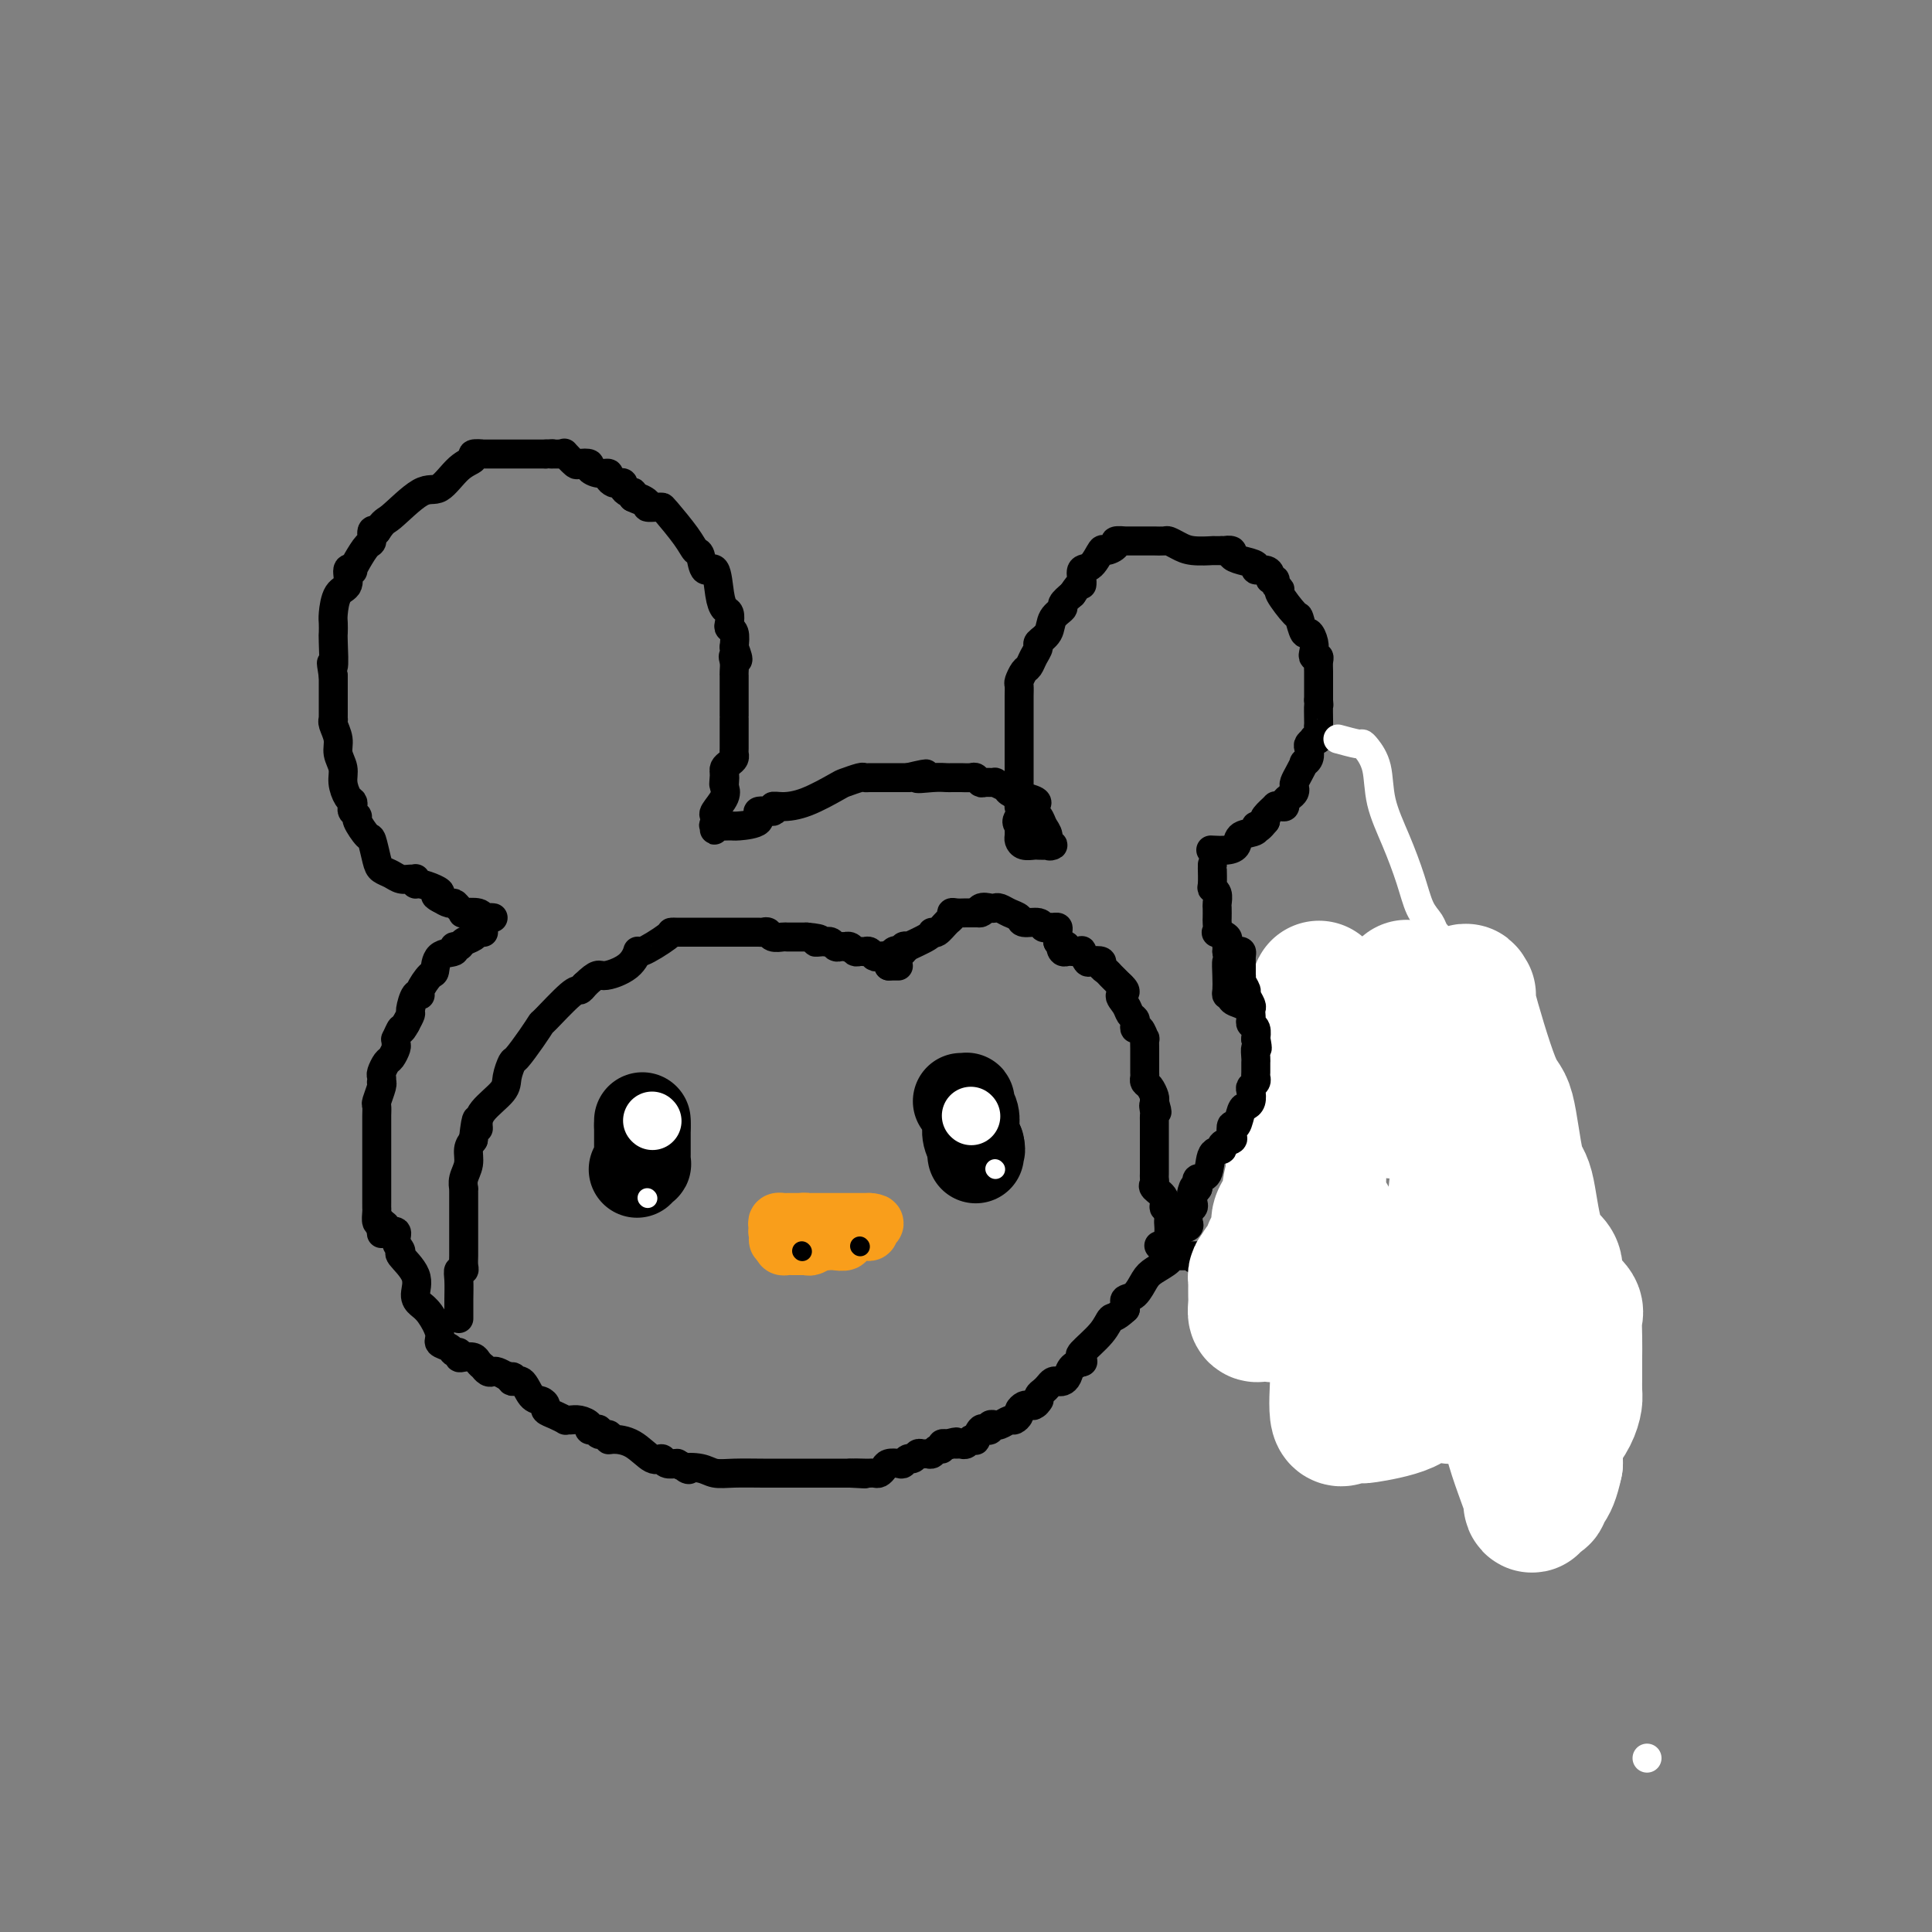 <svg viewBox='0 0 400 400' version='1.1' xmlns='http://www.w3.org/2000/svg' xmlns:xlink='http://www.w3.org/1999/xlink'><rect x="0" y="0" width="400" height="400" fill="#808080" stroke="none"/><g fill='none' stroke='#000000' stroke-width='6' stroke-linecap='round' stroke-linejoin='round'><path d='M102,190c0.084,0.008 0.169,0.016 0,0c-0.169,-0.016 -0.591,-0.056 -1,0c-0.409,0.056 -0.806,0.208 -1,0c-0.194,-0.208 -0.185,-0.778 -1,-1c-0.815,-0.222 -2.455,-0.097 -3,0c-0.545,0.097 0.006,0.167 0,0c-0.006,-0.167 -0.569,-0.571 -1,-1c-0.431,-0.429 -0.732,-0.885 -1,-1c-0.268,-0.115 -0.505,0.110 -1,0c-0.495,-0.110 -1.247,-0.555 -2,-1'/><path d='M91,186c-1.685,-0.802 -0.399,-0.807 0,-1c0.399,-0.193 -0.089,-0.573 -1,-1c-0.911,-0.427 -2.246,-0.899 -3,-1c-0.754,-0.101 -0.926,0.170 -1,0c-0.074,-0.170 -0.050,-0.781 0,-1c0.050,-0.219 0.126,-0.048 0,0c-0.126,0.048 -0.453,-0.029 -1,0c-0.547,0.029 -1.313,0.165 -2,0c-0.687,-0.165 -1.296,-0.630 -2,-1c-0.704,-0.370 -1.503,-0.646 -2,-1c-0.497,-0.354 -0.693,-0.788 -1,-2c-0.307,-1.212 -0.727,-3.203 -1,-4c-0.273,-0.797 -0.399,-0.398 -1,-1c-0.601,-0.602 -1.677,-2.203 -2,-3c-0.323,-0.797 0.107,-0.789 0,-1c-0.107,-0.211 -0.751,-0.640 -1,-1c-0.249,-0.360 -0.104,-0.652 0,-1c0.104,-0.348 0.167,-0.754 0,-1c-0.167,-0.246 -0.566,-0.334 -1,-1c-0.434,-0.666 -0.905,-1.912 -1,-3c-0.095,-1.088 0.185,-2.019 0,-3c-0.185,-0.981 -0.834,-2.014 -1,-3c-0.166,-0.986 0.152,-1.926 0,-3c-0.152,-1.074 -0.773,-2.280 -1,-3c-0.227,-0.720 -0.061,-0.952 0,-1c0.061,-0.048 0.016,0.087 0,0c-0.016,-0.087 -0.004,-0.396 0,-1c0.004,-0.604 0.001,-1.502 0,-2c-0.001,-0.498 -0.000,-0.596 0,-1c0.000,-0.404 0.000,-1.116 0,-2c-0.000,-0.884 -0.000,-1.942 0,-3'/><path d='M69,140c-0.774,-4.816 -0.208,-1.854 0,-2c0.208,-0.146 0.057,-3.398 0,-5c-0.057,-1.602 -0.022,-1.554 0,-2c0.022,-0.446 0.029,-1.384 0,-2c-0.029,-0.616 -0.095,-0.908 0,-2c0.095,-1.092 0.351,-2.985 1,-4c0.649,-1.015 1.693,-1.152 2,-2c0.307,-0.848 -0.121,-2.406 0,-3c0.121,-0.594 0.793,-0.224 1,0c0.207,0.224 -0.050,0.301 0,0c0.050,-0.301 0.409,-0.981 1,-2c0.591,-1.019 1.416,-2.376 2,-3c0.584,-0.624 0.926,-0.514 1,-1c0.074,-0.486 -0.122,-1.567 0,-2c0.122,-0.433 0.561,-0.216 1,0'/><path d='M78,110c1.604,-2.388 1.615,-1.858 3,-3c1.385,-1.142 4.144,-3.956 6,-5c1.856,-1.044 2.807,-0.318 4,-1c1.193,-0.682 2.626,-2.771 4,-4c1.374,-1.229 2.690,-1.597 3,-2c0.310,-0.403 -0.386,-0.840 0,-1c0.386,-0.160 1.853,-0.043 2,0c0.147,0.043 -1.026,0.011 0,0c1.026,-0.011 4.250,-0.003 6,0c1.750,0.003 2.027,0.001 2,0c-0.027,-0.001 -0.357,-0.000 0,0c0.357,0.000 1.402,0.000 2,0c0.598,-0.000 0.748,-0.000 1,0c0.252,0.000 0.606,0.000 1,0c0.394,-0.000 0.827,-0.000 1,0c0.173,0.000 0.087,0.000 0,0'/><path d='M113,94c2.444,-0.152 1.054,-0.033 1,0c-0.054,0.033 1.227,-0.019 2,0c0.773,0.019 1.038,0.109 1,0c-0.038,-0.109 -0.380,-0.419 0,0c0.380,0.419 1.480,1.566 2,2c0.520,0.434 0.459,0.154 1,0c0.541,-0.154 1.685,-0.182 2,0c0.315,0.182 -0.200,0.574 0,1c0.200,0.426 1.114,0.885 2,1c0.886,0.115 1.744,-0.113 2,0c0.256,0.113 -0.090,0.569 0,1c0.090,0.431 0.615,0.837 1,1c0.385,0.163 0.629,0.082 1,0c0.371,-0.082 0.870,-0.166 1,0c0.130,0.166 -0.109,0.583 0,1c0.109,0.417 0.565,0.833 1,1c0.435,0.167 0.848,0.083 1,0c0.152,-0.083 0.043,-0.167 0,0c-0.043,0.167 -0.022,0.583 0,1'/><path d='M131,103c2.882,1.348 1.088,0.218 1,0c-0.088,-0.218 1.532,0.477 2,1c0.468,0.523 -0.215,0.874 0,1c0.215,0.126 1.328,0.027 2,0c0.672,-0.027 0.901,0.018 1,0c0.099,-0.018 0.067,-0.097 1,1c0.933,1.097 2.831,3.372 4,5c1.169,1.628 1.609,2.610 2,3c0.391,0.390 0.735,0.188 1,1c0.265,0.812 0.453,2.636 1,3c0.547,0.364 1.453,-0.733 2,0c0.547,0.733 0.734,3.296 1,5c0.266,1.704 0.611,2.549 1,3c0.389,0.451 0.822,0.508 1,1c0.178,0.492 0.099,1.421 0,2c-0.099,0.579 -0.219,0.810 0,1c0.219,0.190 0.777,0.340 1,1c0.223,0.660 0.112,1.830 0,3'/><path d='M152,134c1.547,3.978 0.415,2.424 0,2c-0.415,-0.424 -0.111,0.284 0,1c0.111,0.716 0.030,1.440 0,2c-0.030,0.560 -0.008,0.955 0,1c0.008,0.045 0.002,-0.261 0,0c-0.002,0.261 -0.001,1.087 0,2c0.001,0.913 0.000,1.911 0,3c-0.000,1.089 -0.000,2.269 0,3c0.000,0.731 0.000,1.012 0,1c-0.000,-0.012 -0.000,-0.315 0,0c0.000,0.315 0.001,1.250 0,2c-0.001,0.750 -0.003,1.314 0,2c0.003,0.686 0.011,1.493 0,2c-0.011,0.507 -0.042,0.713 0,1c0.042,0.287 0.155,0.654 0,1c-0.155,0.346 -0.580,0.670 -1,1c-0.420,0.330 -0.834,0.666 -1,1c-0.166,0.334 -0.083,0.667 0,1'/><path d='M150,160c-0.312,4.199 -0.091,1.696 0,1c0.091,-0.696 0.053,0.415 0,1c-0.053,0.585 -0.119,0.643 0,1c0.119,0.357 0.424,1.013 0,2c-0.424,0.987 -1.578,2.306 -2,3c-0.422,0.694 -0.114,0.764 0,1c0.114,0.236 0.032,0.639 0,1c-0.032,0.361 -0.016,0.681 0,1'/><path d='M148,171c-0.264,1.701 0.075,0.454 0,0c-0.075,-0.454 -0.563,-0.115 0,0c0.563,0.115 2.176,0.008 3,0c0.824,-0.008 0.857,0.085 2,0c1.143,-0.085 3.396,-0.348 4,-1c0.604,-0.652 -0.442,-1.692 0,-2c0.442,-0.308 2.371,0.117 3,0c0.629,-0.117 -0.041,-0.777 0,-1c0.041,-0.223 0.792,-0.011 2,0c1.208,0.011 2.873,-0.179 5,-1c2.127,-0.821 4.717,-2.273 6,-3c1.283,-0.727 1.261,-0.731 2,-1c0.739,-0.269 2.239,-0.804 3,-1c0.761,-0.196 0.781,-0.052 1,0c0.219,0.052 0.636,0.014 1,0c0.364,-0.014 0.675,-0.004 1,0c0.325,0.004 0.664,0.001 1,0c0.336,-0.001 0.670,-0.000 1,0c0.330,0.000 0.655,0.000 1,0c0.345,-0.000 0.708,-0.000 1,0c0.292,0.000 0.512,0.000 1,0c0.488,-0.000 1.244,-0.000 2,0'/><path d='M188,161c6.504,-1.547 2.765,-0.414 2,0c-0.765,0.414 1.443,0.111 3,0c1.557,-0.111 2.462,-0.029 3,0c0.538,0.029 0.707,0.007 1,0c0.293,-0.007 0.709,0.002 1,0c0.291,-0.002 0.458,-0.015 1,0c0.542,0.015 1.460,0.057 2,0c0.540,-0.057 0.703,-0.212 1,0c0.297,0.212 0.728,0.792 1,1c0.272,0.208 0.386,0.044 1,0c0.614,-0.044 1.727,0.030 2,0c0.273,-0.030 -0.296,-0.166 0,0c0.296,0.166 1.455,0.633 2,1c0.545,0.367 0.476,0.635 1,1c0.524,0.365 1.641,0.829 2,1c0.359,0.171 -0.040,0.049 0,0c0.040,-0.049 0.520,-0.024 1,0'/><path d='M212,165c4.117,0.977 2.408,1.418 2,2c-0.408,0.582 0.483,1.305 1,2c0.517,0.695 0.658,1.363 1,2c0.342,0.637 0.883,1.242 1,2c0.117,0.758 -0.191,1.667 0,2c0.191,0.333 0.882,0.090 1,0c0.118,-0.090 -0.336,-0.027 -1,0c-0.664,0.027 -1.537,0.019 -2,0c-0.463,-0.019 -0.516,-0.049 -1,0c-0.484,0.049 -1.398,0.178 -2,0c-0.602,-0.178 -0.893,-0.663 -1,-1c-0.107,-0.337 -0.031,-0.525 0,-1c0.031,-0.475 0.015,-1.238 0,-2'/><path d='M211,171c-0.928,-0.942 -0.249,-1.298 0,-2c0.249,-0.702 0.067,-1.752 0,-2c-0.067,-0.248 -0.018,0.306 0,0c0.018,-0.306 0.005,-1.471 0,-2c-0.005,-0.529 -0.001,-0.422 0,-1c0.001,-0.578 0.000,-1.843 0,-3c-0.000,-1.157 -0.000,-2.208 0,-3c0.000,-0.792 0.000,-1.324 0,-2c-0.000,-0.676 -0.000,-1.496 0,-2c0.000,-0.504 0.000,-0.694 0,-1c-0.000,-0.306 0.000,-0.730 0,-1c-0.000,-0.270 -0.000,-0.387 0,-1c0.000,-0.613 0.000,-1.723 0,-2c-0.000,-0.277 -0.000,0.278 0,0c0.000,-0.278 0.000,-1.388 0,-2c-0.000,-0.612 -0.001,-0.726 0,-1c0.001,-0.274 0.003,-0.707 0,-1c-0.003,-0.293 -0.012,-0.445 0,-1c0.012,-0.555 0.044,-1.513 0,-2c-0.044,-0.487 -0.165,-0.501 0,-1c0.165,-0.499 0.617,-1.481 1,-2c0.383,-0.519 0.698,-0.575 1,-1c0.302,-0.425 0.590,-1.220 1,-2c0.410,-0.780 0.941,-1.547 1,-2c0.059,-0.453 -0.353,-0.593 0,-1c0.353,-0.407 1.473,-1.081 2,-2c0.527,-0.919 0.461,-2.081 1,-3c0.539,-0.919 1.684,-1.594 2,-2c0.316,-0.406 -0.195,-0.545 0,-1c0.195,-0.455 1.098,-1.228 2,-2'/><path d='M222,123c2.148,-3.209 2.019,-2.230 2,-2c-0.019,0.230 0.074,-0.288 0,-1c-0.074,-0.712 -0.313,-1.619 0,-2c0.313,-0.381 1.178,-0.235 2,-1c0.822,-0.765 1.601,-2.440 2,-3c0.399,-0.560 0.416,-0.007 1,0c0.584,0.007 1.733,-0.534 2,-1c0.267,-0.466 -0.347,-0.857 0,-1c0.347,-0.143 1.655,-0.038 2,0c0.345,0.038 -0.274,0.010 0,0c0.274,-0.010 1.439,-0.003 2,0c0.561,0.003 0.517,-0.000 1,0c0.483,0.000 1.494,0.003 2,0c0.506,-0.003 0.507,-0.011 1,0c0.493,0.011 1.478,0.041 2,0c0.522,-0.041 0.580,-0.155 1,0c0.420,0.155 1.201,0.577 2,1c0.799,0.423 1.615,0.845 3,1c1.385,0.155 3.340,0.041 4,0c0.660,-0.041 0.024,-0.011 0,0c-0.024,0.011 0.565,0.003 1,0c0.435,-0.003 0.718,-0.002 1,0'/><path d='M253,114c3.564,0.167 1.475,0.086 1,0c-0.475,-0.086 0.666,-0.177 1,0c0.334,0.177 -0.139,0.621 0,1c0.139,0.379 0.889,0.693 2,1c1.111,0.307 2.584,0.608 3,1c0.416,0.392 -0.224,0.875 0,1c0.224,0.125 1.313,-0.107 2,0c0.687,0.107 0.973,0.554 1,1c0.027,0.446 -0.206,0.890 0,1c0.206,0.110 0.850,-0.113 1,0c0.150,0.113 -0.195,0.563 0,1c0.195,0.437 0.931,0.861 1,1c0.069,0.139 -0.529,-0.007 0,1c0.529,1.007 2.184,3.165 3,4c0.816,0.835 0.793,0.346 1,1c0.207,0.654 0.643,2.452 1,3c0.357,0.548 0.635,-0.155 1,0c0.365,0.155 0.816,1.168 1,2c0.184,0.832 0.102,1.483 0,2c-0.102,0.517 -0.223,0.901 0,1c0.223,0.099 0.792,-0.086 1,0c0.208,0.086 0.056,0.443 0,1c-0.056,0.557 -0.015,1.315 0,2c0.015,0.685 0.004,1.297 0,2c-0.004,0.703 -0.001,1.497 0,2c0.001,0.503 0.000,0.715 0,1c-0.000,0.285 -0.000,0.642 0,1'/><path d='M273,145c0.155,1.915 0.043,0.703 0,1c-0.043,0.297 -0.015,2.104 0,3c0.015,0.896 0.019,0.880 0,1c-0.019,0.120 -0.061,0.375 0,1c0.061,0.625 0.226,1.620 0,2c-0.226,0.380 -0.844,0.147 -1,0c-0.156,-0.147 0.150,-0.207 0,0c-0.150,0.207 -0.758,0.681 -1,1c-0.242,0.319 -0.120,0.484 0,1c0.120,0.516 0.239,1.385 0,2c-0.239,0.615 -0.835,0.977 -1,1c-0.165,0.023 0.100,-0.292 0,0c-0.100,0.292 -0.565,1.192 -1,2c-0.435,0.808 -0.838,1.526 -1,2c-0.162,0.474 -0.081,0.705 0,1c0.081,0.295 0.163,0.653 0,1c-0.163,0.347 -0.570,0.682 -1,1c-0.430,0.318 -0.884,0.619 -1,1c-0.116,0.381 0.105,0.841 0,1c-0.105,0.159 -0.536,0.018 -1,0c-0.464,-0.018 -0.959,0.088 -1,0c-0.041,-0.088 0.374,-0.370 0,0c-0.374,0.370 -1.535,1.391 -2,2c-0.465,0.609 -0.232,0.804 0,1'/><path d='M262,170c-2.201,2.804 -2.202,1.316 -2,1c0.202,-0.316 0.607,0.542 0,1c-0.607,0.458 -2.226,0.515 -3,1c-0.774,0.485 -0.702,1.398 -1,2c-0.298,0.602 -0.965,0.893 -2,1c-1.035,0.107 -2.439,0.031 -3,0c-0.561,-0.031 -0.281,-0.015 0,0'/><path d='M100,193c0.098,0.025 0.195,0.049 0,0c-0.195,-0.049 -0.684,-0.172 -1,0c-0.316,0.172 -0.460,0.638 -1,1c-0.540,0.362 -1.476,0.620 -2,1c-0.524,0.380 -0.637,0.883 -1,1c-0.363,0.117 -0.974,-0.154 -1,0c-0.026,0.154 0.535,0.731 0,1c-0.535,0.269 -2.167,0.231 -3,1c-0.833,0.769 -0.867,2.347 -1,3c-0.133,0.653 -0.365,0.382 -1,1c-0.635,0.618 -1.672,2.126 -2,3c-0.328,0.874 0.053,1.116 0,1c-0.053,-0.116 -0.540,-0.588 -1,0c-0.460,0.588 -0.893,2.235 -1,3c-0.107,0.765 0.112,0.647 0,1c-0.112,0.353 -0.556,1.176 -1,2'/><path d='M84,212c-1.248,2.267 -0.870,0.935 -1,1c-0.130,0.065 -0.770,1.527 -1,2c-0.230,0.473 -0.050,-0.043 0,0c0.050,0.043 -0.029,0.645 0,1c0.029,0.355 0.165,0.462 0,1c-0.165,0.538 -0.633,1.507 -1,2c-0.367,0.493 -0.635,0.510 -1,1c-0.365,0.490 -0.829,1.453 -1,2c-0.171,0.547 -0.050,0.679 0,1c0.050,0.321 0.027,0.831 0,1c-0.027,0.169 -0.060,-0.001 0,0c0.060,0.001 0.212,0.175 0,1c-0.212,0.825 -0.789,2.300 -1,3c-0.211,0.700 -0.057,0.625 0,1c0.057,0.375 0.015,1.201 0,2c-0.015,0.799 -0.004,1.571 0,2c0.004,0.429 0.001,0.514 0,1c-0.001,0.486 -0.000,1.373 0,2c0.000,0.627 0.000,0.995 0,1c-0.000,0.005 -0.000,-0.351 0,0c0.000,0.351 0.000,1.411 0,2c-0.000,0.589 -0.000,0.707 0,1c0.000,0.293 -0.000,0.760 0,1c0.000,0.240 0.000,0.253 0,1c-0.000,0.747 -0.000,2.228 0,3c0.000,0.772 0.000,0.836 0,1c-0.000,0.164 -0.001,0.430 0,1c0.001,0.570 0.003,1.446 0,2c-0.003,0.554 -0.011,0.788 0,1c0.011,0.212 0.041,0.403 0,1c-0.041,0.597 -0.155,1.599 0,2c0.155,0.401 0.577,0.200 1,0'/><path d='M79,253c0.085,4.112 -0.203,1.892 0,1c0.203,-0.892 0.896,-0.456 1,0c0.104,0.456 -0.382,0.932 0,1c0.382,0.068 1.630,-0.271 2,0c0.370,0.271 -0.140,1.154 0,2c0.140,0.846 0.930,1.655 1,2c0.070,0.345 -0.578,0.226 0,1c0.578,0.774 2.384,2.441 3,4c0.616,1.559 0.044,3.009 0,4c-0.044,0.991 0.440,1.522 1,2c0.560,0.478 1.196,0.903 2,2c0.804,1.097 1.774,2.867 2,4c0.226,1.133 -0.294,1.628 0,2c0.294,0.372 1.401,0.622 2,1c0.599,0.378 0.689,0.885 1,1c0.311,0.115 0.842,-0.163 1,0c0.158,0.163 -0.059,0.766 0,1c0.059,0.234 0.393,0.100 1,0c0.607,-0.100 1.486,-0.167 2,0c0.514,0.167 0.663,0.567 1,1c0.337,0.433 0.863,0.900 1,1c0.137,0.100 -0.115,-0.167 0,0c0.115,0.167 0.598,0.766 1,1c0.402,0.234 0.724,0.101 1,0c0.276,-0.101 0.508,-0.172 1,0c0.492,0.172 1.246,0.586 2,1'/><path d='M105,285c2.109,0.855 1.380,-0.006 1,0c-0.380,0.006 -0.413,0.880 0,1c0.413,0.120 1.272,-0.515 2,0c0.728,0.515 1.325,2.179 2,3c0.675,0.821 1.428,0.798 2,1c0.572,0.202 0.962,0.628 1,1c0.038,0.372 -0.275,0.688 0,1c0.275,0.312 1.137,0.619 2,1c0.863,0.381 1.728,0.837 2,1c0.272,0.163 -0.047,0.033 0,0c0.047,-0.033 0.460,0.030 1,0c0.540,-0.030 1.207,-0.153 2,0c0.793,0.153 1.713,0.581 2,1c0.287,0.419 -0.059,0.829 0,1c0.059,0.171 0.523,0.102 1,0c0.477,-0.102 0.966,-0.238 1,0c0.034,0.238 -0.386,0.849 0,1c0.386,0.151 1.577,-0.158 2,0c0.423,0.158 0.078,0.784 0,1c-0.078,0.216 0.110,0.023 1,0c0.890,-0.023 2.480,0.123 4,1c1.520,0.877 2.968,2.484 4,3c1.032,0.516 1.648,-0.057 2,0c0.352,0.057 0.441,0.746 1,1c0.559,0.254 1.588,0.073 2,0c0.412,-0.073 0.206,-0.036 0,0'/><path d='M140,303c4.176,1.790 2.114,1.264 2,1c-0.114,-0.264 1.718,-0.267 3,0c1.282,0.267 2.013,0.804 3,1c0.987,0.196 2.230,0.053 4,0c1.770,-0.053 4.067,-0.014 6,0c1.933,0.014 3.501,0.004 6,0c2.499,-0.004 5.927,-0.001 7,0c1.073,0.001 -0.211,0.000 0,0c0.211,-0.000 1.917,-0.000 3,0c1.083,0.000 1.541,0.000 2,0'/><path d='M176,305c5.692,0.309 1.920,0.083 1,0c-0.920,-0.083 1.010,-0.021 2,0c0.990,0.021 1.039,0.003 1,0c-0.039,-0.003 -0.166,0.010 0,0c0.166,-0.010 0.626,-0.041 1,0c0.374,0.041 0.664,0.156 1,0c0.336,-0.156 0.720,-0.582 1,-1c0.280,-0.418 0.456,-0.829 1,-1c0.544,-0.171 1.455,-0.102 2,0c0.545,0.102 0.723,0.238 1,0c0.277,-0.238 0.651,-0.849 1,-1c0.349,-0.151 0.671,0.157 1,0c0.329,-0.157 0.665,-0.778 1,-1c0.335,-0.222 0.668,-0.044 1,0c0.332,0.044 0.663,-0.044 1,0c0.337,0.044 0.682,0.222 1,0c0.318,-0.222 0.611,-0.843 1,-1c0.389,-0.157 0.874,0.150 1,0c0.126,-0.150 -0.107,-0.757 0,-1c0.107,-0.243 0.553,-0.121 1,0'/><path d='M196,299c3.333,-0.928 1.667,-0.248 1,0c-0.667,0.248 -0.334,0.063 0,0c0.334,-0.063 0.668,-0.003 1,0c0.332,0.003 0.663,-0.050 1,0c0.337,0.050 0.682,0.202 1,0c0.318,-0.202 0.610,-0.758 1,-1c0.390,-0.242 0.879,-0.169 1,0c0.121,0.169 -0.126,0.434 0,0c0.126,-0.434 0.626,-1.566 1,-2c0.374,-0.434 0.621,-0.169 1,0c0.379,0.169 0.888,0.243 1,0c0.112,-0.243 -0.173,-0.801 0,-1c0.173,-0.199 0.806,-0.038 1,0c0.194,0.038 -0.049,-0.045 0,0c0.049,0.045 0.391,0.220 1,0c0.609,-0.220 1.487,-0.833 2,-1c0.513,-0.167 0.662,0.113 1,0c0.338,-0.113 0.864,-0.618 1,-1c0.136,-0.382 -0.117,-0.641 0,-1c0.117,-0.359 0.605,-0.817 1,-1c0.395,-0.183 0.698,-0.092 1,0'/><path d='M213,291c2.795,-1.178 1.284,-0.122 1,0c-0.284,0.122 0.659,-0.688 1,-1c0.341,-0.312 0.080,-0.125 0,0c-0.080,0.125 0.020,0.187 0,0c-0.020,-0.187 -0.160,-0.625 0,-1c0.160,-0.375 0.620,-0.688 1,-1c0.380,-0.312 0.679,-0.621 1,-1c0.321,-0.379 0.662,-0.826 1,-1c0.338,-0.174 0.672,-0.075 1,0c0.328,0.075 0.649,0.125 1,0c0.351,-0.125 0.733,-0.425 1,-1c0.267,-0.575 0.418,-1.424 1,-2c0.582,-0.576 1.595,-0.879 2,-1c0.405,-0.121 0.203,-0.061 0,0'/><path d='M251,179c0.002,0.507 0.004,1.013 0,1c-0.004,-0.013 -0.015,-0.546 0,0c0.015,0.546 0.057,2.173 0,3c-0.057,0.827 -0.211,0.856 0,1c0.211,0.144 0.789,0.404 1,1c0.211,0.596 0.057,1.526 0,2c-0.057,0.474 -0.017,0.490 0,1c0.017,0.510 0.012,1.513 0,2c-0.012,0.487 -0.031,0.459 0,1c0.031,0.541 0.114,1.650 0,2c-0.114,0.350 -0.423,-0.061 0,0c0.423,0.061 1.577,0.594 2,1c0.423,0.406 0.114,0.686 0,1c-0.114,0.314 -0.033,0.661 0,1c0.033,0.339 0.016,0.669 0,1'/><path d='M254,197c0.465,3.100 0.127,1.850 0,2c-0.127,0.150 -0.044,1.700 0,3c0.044,1.300 0.050,2.350 0,3c-0.050,0.650 -0.157,0.900 0,1c0.157,0.100 0.579,0.050 1,0'/><path d='M255,206c0.180,1.343 0.129,0.201 0,0c-0.129,-0.201 -0.337,0.538 0,1c0.337,0.462 1.218,0.645 2,1c0.782,0.355 1.465,0.880 2,1c0.535,0.120 0.921,-0.165 1,0c0.079,0.165 -0.150,0.779 0,1c0.150,0.221 0.679,0.049 1,0c0.321,-0.049 0.432,0.025 1,0c0.568,-0.025 1.591,-0.150 2,0c0.409,0.150 0.205,0.575 0,1'/><path d='M264,211c1.781,0.789 1.734,0.263 2,0c0.266,-0.263 0.845,-0.263 1,0c0.155,0.263 -0.113,0.788 0,1c0.113,0.212 0.607,0.110 1,0c0.393,-0.110 0.685,-0.228 1,0c0.315,0.228 0.652,0.800 1,1c0.348,0.200 0.708,0.026 1,0c0.292,-0.026 0.515,0.095 1,0c0.485,-0.095 1.233,-0.408 2,0c0.767,0.408 1.553,1.535 3,2c1.447,0.465 3.553,0.268 5,0c1.447,-0.268 2.233,-0.608 4,0c1.767,0.608 4.514,2.163 6,3c1.486,0.837 1.711,0.957 2,1c0.289,0.043 0.642,0.011 1,0c0.358,-0.011 0.722,0.001 1,0c0.278,-0.001 0.469,-0.014 1,0c0.531,0.014 1.400,0.055 2,0c0.600,-0.055 0.931,-0.207 1,0c0.069,0.207 -0.123,0.773 0,1c0.123,0.227 0.562,0.113 1,0'/><path d='M301,220c5.902,1.327 2.158,0.143 1,0c-1.158,-0.143 0.270,0.753 1,1c0.730,0.247 0.762,-0.156 1,0c0.238,0.156 0.683,0.871 1,1c0.317,0.129 0.505,-0.329 1,0c0.495,0.329 1.295,1.446 2,2c0.705,0.554 1.315,0.546 2,1c0.685,0.454 1.445,1.372 2,2c0.555,0.628 0.904,0.966 1,1c0.096,0.034 -0.062,-0.237 0,0c0.062,0.237 0.345,0.984 1,2c0.655,1.016 1.681,2.303 2,3c0.319,0.697 -0.068,0.803 0,1c0.068,0.197 0.591,0.485 1,1c0.409,0.515 0.705,1.258 1,2'/><path d='M318,237c1.337,1.606 1.679,0.621 2,1c0.321,0.379 0.622,2.123 1,3c0.378,0.877 0.833,0.887 1,1c0.167,0.113 0.045,0.328 0,1c-0.045,0.672 -0.012,1.800 0,3c0.012,1.200 0.003,2.471 0,3c-0.003,0.529 -0.001,0.314 0,1c0.001,0.686 0.001,2.271 0,3c-0.001,0.729 -0.004,0.601 0,1c0.004,0.399 0.016,1.325 0,2c-0.016,0.675 -0.060,1.099 0,2c0.060,0.901 0.223,2.279 0,3c-0.223,0.721 -0.833,0.784 -1,1c-0.167,0.216 0.110,0.584 0,1c-0.110,0.416 -0.607,0.881 -1,1c-0.393,0.119 -0.684,-0.109 -1,0c-0.316,0.109 -0.658,0.554 -1,1'/><path d='M318,265c-0.887,0.863 -1.106,1.020 0,2c1.106,0.980 3.537,2.783 5,4c1.463,1.217 1.958,1.846 2,2c0.042,0.154 -0.370,-0.169 -1,0c-0.630,0.169 -1.477,0.830 -2,1c-0.523,0.170 -0.722,-0.152 -1,0c-0.278,0.152 -0.636,0.776 -1,1c-0.364,0.224 -0.735,0.046 -1,0c-0.265,-0.046 -0.423,0.040 -1,0c-0.577,-0.040 -1.573,-0.207 -2,0c-0.427,0.207 -0.286,0.788 -1,1c-0.714,0.212 -2.284,0.057 -3,0c-0.716,-0.057 -0.577,-0.015 -1,0c-0.423,0.015 -1.408,0.004 -2,0c-0.592,-0.004 -0.790,0.000 -1,0c-0.210,-0.000 -0.432,-0.004 -1,0c-0.568,0.004 -1.482,0.016 -2,0c-0.518,-0.016 -0.639,-0.061 -1,0c-0.361,0.061 -0.960,0.227 -1,0c-0.040,-0.227 0.480,-0.848 0,-1c-0.480,-0.152 -1.960,0.167 -3,0c-1.040,-0.167 -1.640,-0.818 -2,-1c-0.360,-0.182 -0.482,0.105 -1,0c-0.518,-0.105 -1.434,-0.601 -2,-1c-0.566,-0.399 -0.783,-0.699 -1,-1'/><path d='M294,272c-1.820,-0.620 -0.869,-0.170 -1,0c-0.131,0.170 -1.344,0.060 -2,0c-0.656,-0.060 -0.753,-0.069 -1,0c-0.247,0.069 -0.642,0.216 -1,0c-0.358,-0.216 -0.677,-0.793 -1,-1c-0.323,-0.207 -0.650,-0.042 -1,0c-0.350,0.042 -0.724,-0.039 -1,0c-0.276,0.039 -0.454,0.199 -1,0c-0.546,-0.199 -1.459,-0.757 -2,-1c-0.541,-0.243 -0.709,-0.170 -1,0c-0.291,0.170 -0.704,0.438 -1,0c-0.296,-0.438 -0.473,-1.582 -1,-2c-0.527,-0.418 -1.402,-0.111 -2,0c-0.598,0.111 -0.919,0.027 -1,0c-0.081,-0.027 0.077,0.003 0,0c-0.077,-0.003 -0.388,-0.040 -1,0c-0.612,0.040 -1.526,0.155 -2,0c-0.474,-0.155 -0.508,-0.581 -1,-1c-0.492,-0.419 -1.441,-0.830 -2,-1c-0.559,-0.170 -0.728,-0.097 -1,0c-0.272,0.097 -0.645,0.218 -1,0c-0.355,-0.218 -0.690,-0.775 -1,-1c-0.310,-0.225 -0.593,-0.117 -1,0c-0.407,0.117 -0.937,0.243 -1,0c-0.063,-0.243 0.342,-0.853 0,-1c-0.342,-0.147 -1.432,0.171 -2,0c-0.568,-0.171 -0.614,-0.830 -1,-1c-0.386,-0.170 -1.112,0.151 -2,0c-0.888,-0.151 -1.940,-0.772 -3,-1c-1.060,-0.228 -2.130,-0.061 -3,0c-0.870,0.061 -1.542,0.016 -2,0c-0.458,-0.016 -0.702,-0.005 -1,0c-0.298,0.005 -0.649,0.002 -1,0'/><path d='M251,262c-7.003,-2.000 -3.011,-2.000 -2,-2c1.011,0.000 -0.958,0.000 -2,0c-1.042,-0.000 -1.155,-0.001 -1,0c0.155,0.001 0.580,0.002 0,0c-0.580,-0.002 -2.165,-0.008 -3,0c-0.835,0.008 -0.920,0.031 -1,0c-0.080,-0.031 -0.157,-0.117 0,0c0.157,0.117 0.546,0.437 0,1c-0.546,0.563 -2.027,1.369 -3,2c-0.973,0.631 -1.437,1.086 -2,2c-0.563,0.914 -1.223,2.286 -2,3c-0.777,0.714 -1.671,0.769 -2,1c-0.329,0.231 -0.094,0.637 0,1c0.094,0.363 0.047,0.681 0,1'/><path d='M233,271c-2.170,2.034 -2.596,1.621 -3,2c-0.404,0.379 -0.788,1.552 -2,3c-1.212,1.448 -3.253,3.172 -4,4c-0.747,0.828 -0.201,0.761 0,1c0.201,0.239 0.057,0.782 0,1c-0.057,0.218 -0.029,0.109 0,0'/><path d='M314,224c0.816,-0.144 1.632,-0.289 2,0c0.368,0.289 0.288,1.010 1,4c0.712,2.990 2.215,8.249 3,13c0.785,4.751 0.851,8.994 1,11c0.149,2.006 0.380,1.776 1,7c0.620,5.224 1.630,15.901 2,22c0.370,6.099 0.099,7.621 0,9c-0.099,1.379 -0.027,2.617 0,4c0.027,1.383 0.007,2.911 0,4c-0.007,1.089 -0.002,1.740 0,2c0.002,0.260 0.001,0.130 0,0'/></g>
<g fill='none' stroke='#FFFFFF' stroke-width='6' stroke-linecap='round' stroke-linejoin='round'><path d='M341,364c0.000,0.000 0.000,0.000 0,0c0.000,0.000 0.000,0.000 0,0'/><path d='M277,153c1.592,0.432 3.185,0.864 4,1c0.815,0.136 0.854,-0.025 1,0c0.146,0.025 0.399,0.234 1,1c0.601,0.766 1.550,2.088 2,4c0.450,1.912 0.400,4.413 1,7c0.600,2.587 1.848,5.260 3,8c1.152,2.740 2.207,5.546 3,8c0.793,2.454 1.323,4.558 2,6c0.677,1.442 1.502,2.224 2,3c0.498,0.776 0.668,1.545 1,2c0.332,0.455 0.825,0.594 1,2c0.175,1.406 0.030,4.078 0,6c-0.030,1.922 0.054,3.092 0,5c-0.054,1.908 -0.245,4.552 0,9c0.245,4.448 0.927,10.699 2,15c1.073,4.301 2.536,6.650 4,9'/><path d='M304,239c0.675,3.999 0.363,9.496 1,13c0.637,3.504 2.223,5.016 3,7c0.777,1.984 0.744,4.439 1,6c0.256,1.561 0.800,2.228 1,3c0.200,0.772 0.057,1.649 0,2c-0.057,0.351 -0.029,0.175 0,0'/></g>
<g fill='none' stroke='#FFFFFF' stroke-width='28' stroke-linecap='round' stroke-linejoin='round'><path d='M304,206c-0.488,-0.868 -0.976,-1.737 0,2c0.976,3.737 3.415,12.078 5,16c1.585,3.922 2.316,3.425 3,6c0.684,2.575 1.322,8.222 2,11c0.678,2.778 1.397,2.688 2,5c0.603,2.312 1.089,7.025 2,10c0.911,2.975 2.247,4.212 3,5c0.753,0.788 0.921,1.127 1,2c0.079,0.873 0.067,2.279 0,3c-0.067,0.721 -0.190,0.758 0,1c0.190,0.242 0.692,0.689 1,1c0.308,0.311 0.422,0.485 1,1c0.578,0.515 1.619,1.370 2,2c0.381,0.630 0.102,1.035 0,2c-0.102,0.965 -0.028,2.489 0,4c0.028,1.511 0.008,3.009 0,4c-0.008,0.991 -0.004,1.475 0,2c0.004,0.525 0.009,1.089 0,2c-0.009,0.911 -0.030,2.167 0,3c0.030,0.833 0.113,1.242 0,2c-0.113,0.758 -0.423,1.863 -1,3c-0.577,1.137 -1.423,2.305 -2,3c-0.577,0.695 -0.886,0.918 -1,2c-0.114,1.082 -0.033,3.023 0,4c0.033,0.977 0.016,0.988 0,1'/><path d='M322,303c-1.288,6.036 -2.509,5.126 -3,5c-0.491,-0.126 -0.251,0.531 0,1c0.251,0.469 0.514,0.750 0,1c-0.514,0.250 -1.805,0.467 -2,1c-0.195,0.533 0.706,1.380 0,-1c-0.706,-2.380 -3.018,-7.988 -4,-12c-0.982,-4.012 -0.634,-6.428 -1,-11c-0.366,-4.572 -1.446,-11.299 -2,-15c-0.554,-3.701 -0.582,-4.375 -1,-7c-0.418,-2.625 -1.226,-7.200 -2,-11c-0.774,-3.800 -1.513,-6.826 -2,-9c-0.487,-2.174 -0.723,-3.497 -1,-5c-0.277,-1.503 -0.596,-3.187 -1,-3c-0.404,0.187 -0.893,2.244 -1,3c-0.107,0.756 0.167,0.212 0,2c-0.167,1.788 -0.777,5.909 -1,11c-0.223,5.091 -0.060,11.151 0,15c0.060,3.849 0.016,5.487 0,7c-0.016,1.513 -0.004,2.900 0,4c0.004,1.100 0.001,1.911 0,3c-0.001,1.089 -0.000,2.454 0,3c0.000,0.546 0.000,0.273 0,0'/><path d='M301,285c-0.532,7.597 -0.862,2.589 -1,1c-0.138,-1.589 -0.084,0.239 -1,1c-0.916,0.761 -2.803,0.453 -4,1c-1.197,0.547 -1.706,1.949 -4,3c-2.294,1.051 -6.374,1.753 -8,2c-1.626,0.247 -0.800,0.041 -1,0c-0.200,-0.041 -1.427,0.084 -2,0c-0.573,-0.084 -0.493,-0.377 -1,0c-0.507,0.377 -1.600,1.425 -2,0c-0.400,-1.425 -0.108,-5.322 0,-8c0.108,-2.678 0.030,-4.138 0,-6c-0.030,-1.862 -0.012,-4.128 0,-7c0.012,-2.872 0.018,-6.350 0,-8c-0.018,-1.650 -0.059,-1.471 0,-2c0.059,-0.529 0.218,-1.767 0,-3c-0.218,-1.233 -0.815,-2.462 -1,-3c-0.185,-0.538 0.041,-0.383 0,-1c-0.041,-0.617 -0.348,-2.004 -1,-3c-0.652,-0.996 -1.648,-1.601 -2,-3c-0.352,-1.399 -0.060,-3.591 0,-5c0.060,-1.409 -0.114,-2.035 -1,-3c-0.886,-0.965 -2.485,-2.269 -3,-3c-0.515,-0.731 0.054,-0.889 0,-1c-0.054,-0.111 -0.730,-0.175 -1,0c-0.270,0.175 -0.135,0.587 0,1'/><path d='M268,238c-1.389,-2.824 -0.361,0.617 0,3c0.361,2.383 0.054,3.709 0,6c-0.054,2.291 0.144,5.546 0,8c-0.144,2.454 -0.631,4.107 -1,5c-0.369,0.893 -0.621,1.027 -1,2c-0.379,0.973 -0.886,2.784 -1,4c-0.114,1.216 0.167,1.836 0,2c-0.167,0.164 -0.780,-0.128 -1,0c-0.220,0.128 -0.048,0.675 0,1c0.048,0.325 -0.028,0.426 0,1c0.028,0.574 0.162,1.619 0,2c-0.162,0.381 -0.618,0.096 -1,0c-0.382,-0.096 -0.691,-0.004 -1,0c-0.309,0.004 -0.619,-0.079 -1,0c-0.381,0.079 -0.834,0.319 -1,0c-0.166,-0.319 -0.044,-1.199 0,-2c0.044,-0.801 0.011,-1.524 0,-2c-0.011,-0.476 -0.000,-0.705 0,-1c0.000,-0.295 -0.010,-0.656 0,-1c0.010,-0.344 0.041,-0.669 0,-1c-0.041,-0.331 -0.155,-0.666 0,-1c0.155,-0.334 0.577,-0.667 1,-1'/><path d='M261,263c0.163,-1.507 0.569,-0.775 1,-1c0.431,-0.225 0.887,-1.408 1,-2c0.113,-0.592 -0.115,-0.594 0,-1c0.115,-0.406 0.574,-1.215 1,-2c0.426,-0.785 0.817,-1.545 1,-2c0.183,-0.455 0.156,-0.604 0,-1c-0.156,-0.396 -0.442,-1.039 0,-2c0.442,-0.961 1.611,-2.241 2,-3c0.389,-0.759 -0.002,-0.999 0,-2c0.002,-1.001 0.397,-2.764 1,-4c0.603,-1.236 1.416,-1.947 2,-3c0.584,-1.053 0.940,-2.449 1,-3c0.060,-0.551 -0.176,-0.256 0,-1c0.176,-0.744 0.765,-2.526 1,-3c0.235,-0.474 0.115,0.361 0,0c-0.115,-0.361 -0.227,-1.918 0,-3c0.227,-1.082 0.793,-1.691 1,-2c0.207,-0.309 0.055,-0.320 0,-1c-0.055,-0.680 -0.015,-2.028 0,-3c0.015,-0.972 0.004,-1.566 0,-2c-0.004,-0.434 -0.001,-0.707 0,-1c0.001,-0.293 0.000,-0.607 0,-1c-0.000,-0.393 -0.000,-0.867 0,-1c0.000,-0.133 0.000,0.074 0,0c-0.000,-0.074 -0.000,-0.428 0,-1c0.000,-0.572 0.000,-1.360 0,-2c-0.000,-0.640 -0.000,-1.130 0,-2c0.000,-0.870 0.000,-2.119 0,-3c-0.000,-0.881 -0.000,-1.395 0,-2c0.000,-0.605 0.000,-1.303 0,-2'/><path d='M273,207c0.162,-4.220 0.068,-1.771 0,-1c-0.068,0.771 -0.110,-0.136 0,0c0.110,0.136 0.371,1.315 1,2c0.629,0.685 1.626,0.877 2,1c0.374,0.123 0.126,0.179 1,2c0.874,1.821 2.869,5.409 4,7c1.131,1.591 1.399,1.185 2,2c0.601,0.815 1.537,2.851 2,4c0.463,1.149 0.454,1.410 1,2c0.546,0.590 1.648,1.510 2,2c0.352,0.490 -0.045,0.551 0,1c0.045,0.449 0.534,1.284 1,1c0.466,-0.284 0.909,-1.689 1,-2c0.091,-0.311 -0.172,0.471 0,0c0.172,-0.471 0.778,-2.197 1,-4c0.222,-1.803 0.059,-3.684 0,-5c-0.059,-1.316 -0.016,-2.066 0,-3c0.016,-0.934 0.004,-2.051 0,-3c-0.004,-0.949 -0.001,-1.729 0,-3c0.001,-1.271 0.000,-3.035 0,-4c-0.000,-0.965 -0.000,-1.133 0,-1c0.000,0.133 0.000,0.566 0,1'/><path d='M291,206c0.468,-3.315 0.139,-0.604 0,1c-0.139,1.604 -0.089,2.100 0,3c0.089,0.900 0.216,2.204 0,4c-0.216,1.796 -0.776,4.085 -1,5c-0.224,0.915 -0.112,0.458 0,0'/></g>
<g fill='none' stroke='#000000' stroke-width='6' stroke-linecap='round' stroke-linejoin='round'><path d='M256,197c0.423,-0.069 0.846,-0.138 1,0c0.154,0.138 0.040,0.484 0,1c-0.040,0.516 -0.007,1.203 0,2c0.007,0.797 -0.013,1.704 0,2c0.013,0.296 0.060,-0.019 0,0c-0.060,0.019 -0.226,0.372 0,1c0.226,0.628 0.845,1.530 1,2c0.155,0.470 -0.154,0.507 0,1c0.154,0.493 0.772,1.442 1,2c0.228,0.558 0.065,0.726 0,1c-0.065,0.274 -0.031,0.655 0,1c0.031,0.345 0.061,0.653 0,1c-0.061,0.347 -0.212,0.732 0,1c0.212,0.268 0.788,0.418 1,1c0.212,0.582 0.061,1.595 0,2c-0.061,0.405 -0.030,0.203 0,0'/><path d='M260,215c0.619,3.125 0.166,1.936 0,2c-0.166,0.064 -0.043,1.379 0,2c0.043,0.621 0.008,0.548 0,1c-0.008,0.452 0.012,1.430 0,2c-0.012,0.570 -0.055,0.734 0,1c0.055,0.266 0.208,0.635 0,1c-0.208,0.365 -0.777,0.725 -1,1c-0.223,0.275 -0.101,0.464 0,1c0.101,0.536 0.181,1.420 0,2c-0.181,0.580 -0.623,0.856 -1,1c-0.377,0.144 -0.687,0.157 -1,1c-0.313,0.843 -0.628,2.516 -1,3c-0.372,0.484 -0.802,-0.220 -1,0c-0.198,0.220 -0.165,1.365 0,2c0.165,0.635 0.463,0.759 0,1c-0.463,0.241 -1.687,0.600 -2,1c-0.313,0.400 0.284,0.842 0,1c-0.284,0.158 -1.449,0.031 -2,1c-0.551,0.969 -0.488,3.033 -1,4c-0.512,0.967 -1.599,0.837 -2,1c-0.401,0.163 -0.114,0.618 0,1c0.114,0.382 0.057,0.691 0,1'/><path d='M248,246c-1.929,2.753 -1.253,0.636 -1,0c0.253,-0.636 0.082,0.211 0,1c-0.082,0.789 -0.075,1.521 0,2c0.075,0.479 0.218,0.706 0,1c-0.218,0.294 -0.797,0.655 -1,1c-0.203,0.345 -0.030,0.672 0,1c0.030,0.328 -0.082,0.656 0,1c0.082,0.344 0.358,0.705 0,1c-0.358,0.295 -1.350,0.524 -2,1c-0.650,0.476 -0.958,1.200 -1,2c-0.042,0.800 0.181,1.677 0,2c-0.181,0.323 -0.766,0.092 -1,0c-0.234,-0.092 -0.117,-0.046 0,0'/><path d='M95,273c0.002,-0.724 0.004,-1.447 0,-2c-0.004,-0.553 -0.015,-0.935 0,-2c0.015,-1.065 0.057,-2.813 0,-4c-0.057,-1.187 -0.211,-1.813 0,-2c0.211,-0.187 0.789,0.067 1,0c0.211,-0.067 0.057,-0.454 0,-1c-0.057,-0.546 -0.015,-1.252 0,-2c0.015,-0.748 0.004,-1.540 0,-2c-0.004,-0.460 -0.001,-0.590 0,-1c0.001,-0.410 0.000,-1.101 0,-2c-0.000,-0.899 -0.000,-2.007 0,-3c0.000,-0.993 0.000,-1.872 0,-2c-0.000,-0.128 -0.001,0.497 0,0c0.001,-0.497 0.004,-2.114 0,-3c-0.004,-0.886 -0.016,-1.042 0,-1c0.016,0.042 0.060,0.282 0,0c-0.060,-0.282 -0.222,-1.086 0,-2c0.222,-0.914 0.829,-1.938 1,-3c0.171,-1.062 -0.094,-2.160 0,-3c0.094,-0.840 0.547,-1.420 1,-2'/><path d='M98,236c0.690,-6.437 0.916,-4.031 1,-3c0.084,1.031 0.026,0.685 0,0c-0.026,-0.685 -0.020,-1.711 1,-3c1.020,-1.289 3.053,-2.841 4,-4c0.947,-1.159 0.808,-1.926 1,-3c0.192,-1.074 0.716,-2.455 1,-3c0.284,-0.545 0.328,-0.255 1,-1c0.672,-0.745 1.973,-2.525 3,-4c1.027,-1.475 1.781,-2.647 2,-3c0.219,-0.353 -0.096,0.111 1,-1c1.096,-1.111 3.603,-3.799 5,-5c1.397,-1.201 1.685,-0.915 2,-1c0.315,-0.085 0.658,-0.543 1,-1'/><path d='M121,204c2.957,-2.859 2.849,-2.006 4,-2c1.151,0.006 3.561,-0.836 5,-2c1.439,-1.164 1.906,-2.652 2,-3c0.094,-0.348 -0.185,0.443 1,0c1.185,-0.443 3.833,-2.119 5,-3c1.167,-0.881 0.853,-0.968 1,-1c0.147,-0.032 0.754,-0.009 1,0c0.246,0.009 0.132,0.002 1,0c0.868,-0.002 2.720,-0.001 4,0c1.280,0.001 1.988,0.000 3,0c1.012,-0.000 2.327,-0.000 3,0c0.673,0.000 0.704,0.000 1,0c0.296,-0.000 0.857,-0.000 1,0c0.143,0.000 -0.130,0.000 0,0c0.130,-0.000 0.665,-0.001 1,0c0.335,0.001 0.470,0.004 1,0c0.530,-0.004 1.455,-0.015 2,0c0.545,0.015 0.708,0.057 1,0c0.292,-0.057 0.712,-0.211 1,0c0.288,0.211 0.445,0.789 1,1c0.555,0.211 1.507,0.057 2,0c0.493,-0.057 0.527,-0.015 1,0c0.473,0.015 1.384,0.004 2,0c0.616,-0.004 0.935,-0.001 1,0c0.065,0.001 -0.124,0.000 0,0c0.124,-0.000 0.562,-0.000 1,0'/><path d='M167,194c4.432,0.381 2.511,0.833 2,1c-0.511,0.167 0.388,0.048 1,0c0.612,-0.048 0.937,-0.027 1,0c0.063,0.027 -0.137,0.060 0,0c0.137,-0.060 0.610,-0.212 1,0c0.390,0.212 0.696,0.788 1,1c0.304,0.212 0.606,0.061 1,0c0.394,-0.061 0.879,-0.030 1,0c0.121,0.030 -0.122,0.061 0,0c0.122,-0.061 0.610,-0.213 1,0c0.390,0.213 0.682,0.793 1,1c0.318,0.207 0.661,0.042 1,0c0.339,-0.042 0.673,0.041 1,0c0.327,-0.041 0.649,-0.204 1,0c0.351,0.204 0.733,0.776 1,1c0.267,0.224 0.418,0.099 1,0c0.582,-0.099 1.595,-0.171 2,0c0.405,0.171 0.203,0.586 0,1'/><path d='M184,199c2.783,1.000 1.241,1.000 1,1c-0.241,0.000 0.820,0.000 1,0c0.180,0.000 -0.520,0.000 -1,0c-0.480,0.000 -0.740,0.000 -1,0'/><path d='M184,200c0.100,-0.541 0.349,-2.392 1,-3c0.651,-0.608 1.705,0.027 2,0c0.295,-0.027 -0.170,-0.715 0,-1c0.170,-0.285 0.976,-0.165 1,0c0.024,0.165 -0.733,0.377 0,0c0.733,-0.377 2.957,-1.344 4,-2c1.043,-0.656 0.906,-1.003 1,-1c0.094,0.003 0.419,0.355 1,0c0.581,-0.355 1.416,-1.416 2,-2c0.584,-0.584 0.916,-0.693 1,-1c0.084,-0.307 -0.080,-0.814 0,-1c0.080,-0.186 0.403,-0.050 1,0c0.597,0.050 1.468,0.013 2,0c0.532,-0.013 0.723,-0.004 1,0c0.277,0.004 0.638,0.002 1,0'/><path d='M202,189c3.040,-1.641 1.640,-0.244 1,0c-0.640,0.244 -0.520,-0.663 0,-1c0.520,-0.337 1.439,-0.102 2,0c0.561,0.102 0.764,0.070 1,0c0.236,-0.070 0.505,-0.177 1,0c0.495,0.177 1.218,0.640 2,1c0.782,0.360 1.624,0.618 2,1c0.376,0.382 0.286,0.887 1,1c0.714,0.113 2.234,-0.166 3,0c0.766,0.166 0.780,0.779 1,1c0.220,0.221 0.647,0.051 1,0c0.353,-0.051 0.631,0.017 1,0c0.369,-0.017 0.830,-0.120 1,0c0.170,0.120 0.049,0.463 0,1c-0.049,0.537 -0.024,1.269 0,2'/><path d='M219,195c2.869,1.094 1.542,0.829 1,1c-0.542,0.171 -0.299,0.778 0,1c0.299,0.222 0.654,0.057 1,0c0.346,-0.057 0.685,-0.008 1,0c0.315,0.008 0.608,-0.026 1,0c0.392,0.026 0.883,0.111 1,0c0.117,-0.111 -0.141,-0.419 0,0c0.141,0.419 0.682,1.565 1,2c0.318,0.435 0.414,0.158 1,0c0.586,-0.158 1.663,-0.197 2,0c0.337,0.197 -0.064,0.630 0,1c0.064,0.370 0.595,0.676 1,1c0.405,0.324 0.686,0.664 1,1c0.314,0.336 0.661,0.667 1,1c0.339,0.333 0.669,0.666 1,1'/><path d='M232,204c1.962,1.753 0.368,1.635 0,2c-0.368,0.365 0.489,1.212 1,2c0.511,0.788 0.676,1.515 1,2c0.324,0.485 0.809,0.726 1,1c0.191,0.274 0.090,0.579 0,1c-0.090,0.421 -0.168,0.957 0,1c0.168,0.043 0.581,-0.406 1,0c0.419,0.406 0.844,1.667 1,2c0.156,0.333 0.042,-0.263 0,0c-0.042,0.263 -0.011,1.384 0,2c0.011,0.616 0.003,0.728 0,1c-0.003,0.272 -0.002,0.703 0,1c0.002,0.297 0.003,0.460 0,1c-0.003,0.540 -0.011,1.458 0,2c0.011,0.542 0.042,0.709 0,1c-0.042,0.291 -0.156,0.707 0,1c0.156,0.293 0.580,0.464 1,1c0.420,0.536 0.834,1.439 1,2c0.166,0.561 0.083,0.781 0,1'/><path d='M239,228c1.083,3.892 0.290,1.621 0,1c-0.290,-0.621 -0.078,0.407 0,1c0.078,0.593 0.021,0.750 0,1c-0.021,0.250 -0.006,0.592 0,1c0.006,0.408 0.001,0.883 0,1c-0.001,0.117 -0.000,-0.122 0,0c0.000,0.122 0.000,0.606 0,1c-0.000,0.394 -0.000,0.697 0,1c0.000,0.303 0.000,0.606 0,1c-0.000,0.394 -0.000,0.879 0,1c0.000,0.121 -0.000,-0.121 0,0c0.000,0.121 0.000,0.606 0,1c-0.000,0.394 -0.000,0.697 0,1c0.000,0.303 0.000,0.606 0,1c-0.000,0.394 -0.000,0.879 0,1c0.000,0.121 0.001,-0.122 0,0c-0.001,0.122 -0.002,0.609 0,1c0.002,0.391 0.008,0.685 0,1c-0.008,0.315 -0.031,0.652 0,1c0.031,0.348 0.117,0.706 0,1c-0.117,0.294 -0.438,0.522 0,1c0.438,0.478 1.634,1.205 2,2c0.366,0.795 -0.098,1.656 0,2c0.098,0.344 0.757,0.169 1,0c0.243,-0.169 0.069,-0.334 0,0c-0.069,0.334 -0.035,1.167 0,2'/><path d='M242,252c0.464,3.896 0.124,1.635 0,1c-0.124,-0.635 -0.033,0.355 0,1c0.033,0.645 0.009,0.946 0,1c-0.009,0.054 -0.002,-0.140 0,0c0.002,0.140 -0.002,0.613 0,1c0.002,0.387 0.011,0.688 0,1c-0.011,0.312 -0.042,0.633 0,1c0.042,0.367 0.155,0.779 0,1c-0.155,0.221 -0.580,0.252 -1,0c-0.420,-0.252 -0.834,-0.786 -1,-1c-0.166,-0.214 -0.083,-0.107 0,0'/></g>
<g fill='none' stroke='#000000' stroke-width='20' stroke-linecap='round' stroke-linejoin='round'><path d='M133,232c0.000,0.000 0.000,1.000 0,1'/><path d='M133,233c-0.000,0.305 -0.000,0.569 0,1c0.000,0.431 0.001,1.029 0,2c-0.001,0.971 -0.004,2.317 0,3c0.004,0.683 0.015,0.705 0,1c-0.015,0.295 -0.056,0.863 0,1c0.056,0.137 0.207,-0.155 0,0c-0.207,0.155 -0.774,0.759 -1,1c-0.226,0.241 -0.113,0.121 0,0'/><path d='M199,228c0.414,0.019 0.829,0.037 1,0c0.171,-0.037 0.099,-0.131 0,0c-0.099,0.131 -0.224,0.485 0,1c0.224,0.515 0.796,1.189 1,2c0.204,0.811 0.041,1.759 0,2c-0.041,0.241 0.041,-0.224 0,0c-0.041,0.224 -0.203,1.137 0,2c0.203,0.863 0.772,1.675 1,2c0.228,0.325 0.114,0.162 0,0'/><path d='M202,237c0.464,1.560 0.125,0.958 0,1c-0.125,0.042 -0.036,0.726 0,1c0.036,0.274 0.018,0.137 0,0'/></g>
<g fill='none' stroke='#FFFFFF' stroke-width='4' stroke-linecap='round' stroke-linejoin='round'><path d='M134,248c0.000,0.000 0.100,0.100 0.1,0.1'/><path d='M206,242c0.000,0.000 0.100,0.100 0.1,0.1'/></g>
<g fill='none' stroke='#FFFFFF' stroke-width='12' stroke-linecap='round' stroke-linejoin='round'><path d='M201,231c0.000,0.000 0.100,0.100 0.1,0.1'/><path d='M135,232c0.000,0.000 0.100,0.100 0.1,0.1'/></g>
<g fill='none' stroke='#F99E1B' stroke-width='12' stroke-linecap='round' stroke-linejoin='round'><path d='M174,256c-0.728,0.033 -1.456,0.065 -2,0c-0.544,-0.065 -0.905,-0.228 -1,0c-0.095,0.228 0.077,0.846 0,1c-0.077,0.154 -0.402,-0.155 -1,0c-0.598,0.155 -1.470,0.774 -2,1c-0.530,0.226 -0.719,0.060 -1,0c-0.281,-0.060 -0.653,-0.015 -1,0c-0.347,0.015 -0.667,0.001 -1,0c-0.333,-0.001 -0.677,0.010 -1,0c-0.323,-0.010 -0.625,-0.041 -1,0c-0.375,0.041 -0.821,0.155 -1,0c-0.179,-0.155 -0.089,-0.577 0,-1'/><path d='M162,257c-1.873,-0.089 -0.554,-0.811 0,-1c0.554,-0.189 0.344,0.156 0,0c-0.344,-0.156 -0.820,-0.812 -1,-1c-0.180,-0.188 -0.063,0.093 0,0c0.063,-0.093 0.072,-0.561 0,-1c-0.072,-0.439 -0.227,-0.850 0,-1c0.227,-0.150 0.834,-0.040 1,0c0.166,0.040 -0.109,0.011 0,0c0.109,-0.011 0.604,-0.003 1,0c0.396,0.003 0.694,0.001 1,0c0.306,-0.001 0.621,-0.000 1,0c0.379,0.000 0.823,0.000 1,0c0.177,-0.000 0.089,-0.000 0,0'/><path d='M166,253c0.967,-0.155 0.885,-0.041 1,0c0.115,0.041 0.426,0.011 1,0c0.574,-0.011 1.411,-0.003 2,0c0.589,0.003 0.931,0.001 1,0c0.069,-0.001 -0.135,-0.000 0,0c0.135,0.000 0.610,0.000 1,0c0.390,-0.000 0.696,-0.000 1,0c0.304,0.000 0.606,0.000 1,0c0.394,-0.000 0.879,-0.000 1,0c0.121,0.000 -0.122,0.000 0,0c0.122,-0.000 0.610,-0.000 1,0c0.390,0.000 0.682,0.000 1,0c0.318,-0.000 0.663,-0.000 1,0c0.337,0.000 0.668,0.000 1,0c0.332,-0.000 0.666,-0.000 1,0'/><path d='M180,253c2.153,0.165 0.535,0.579 0,1c-0.535,0.421 0.012,0.849 0,1c-0.012,0.151 -0.582,0.025 -1,0c-0.418,-0.025 -0.684,0.050 -1,0c-0.316,-0.050 -0.680,-0.223 -1,0c-0.320,0.223 -0.594,0.844 -1,1c-0.406,0.156 -0.944,-0.154 -1,0c-0.056,0.154 0.370,0.772 0,1c-0.370,0.228 -1.534,0.065 -2,0c-0.466,-0.065 -0.233,-0.033 0,0'/></g>
<g fill='none' stroke='#000000' stroke-width='4' stroke-linecap='round' stroke-linejoin='round'><path d='M166,259c0.000,0.000 0.100,0.100 0.1,0.1'/><path d='M178,258c0.000,0.000 0.100,0.100 0.1,0.1'/></g>
</svg>